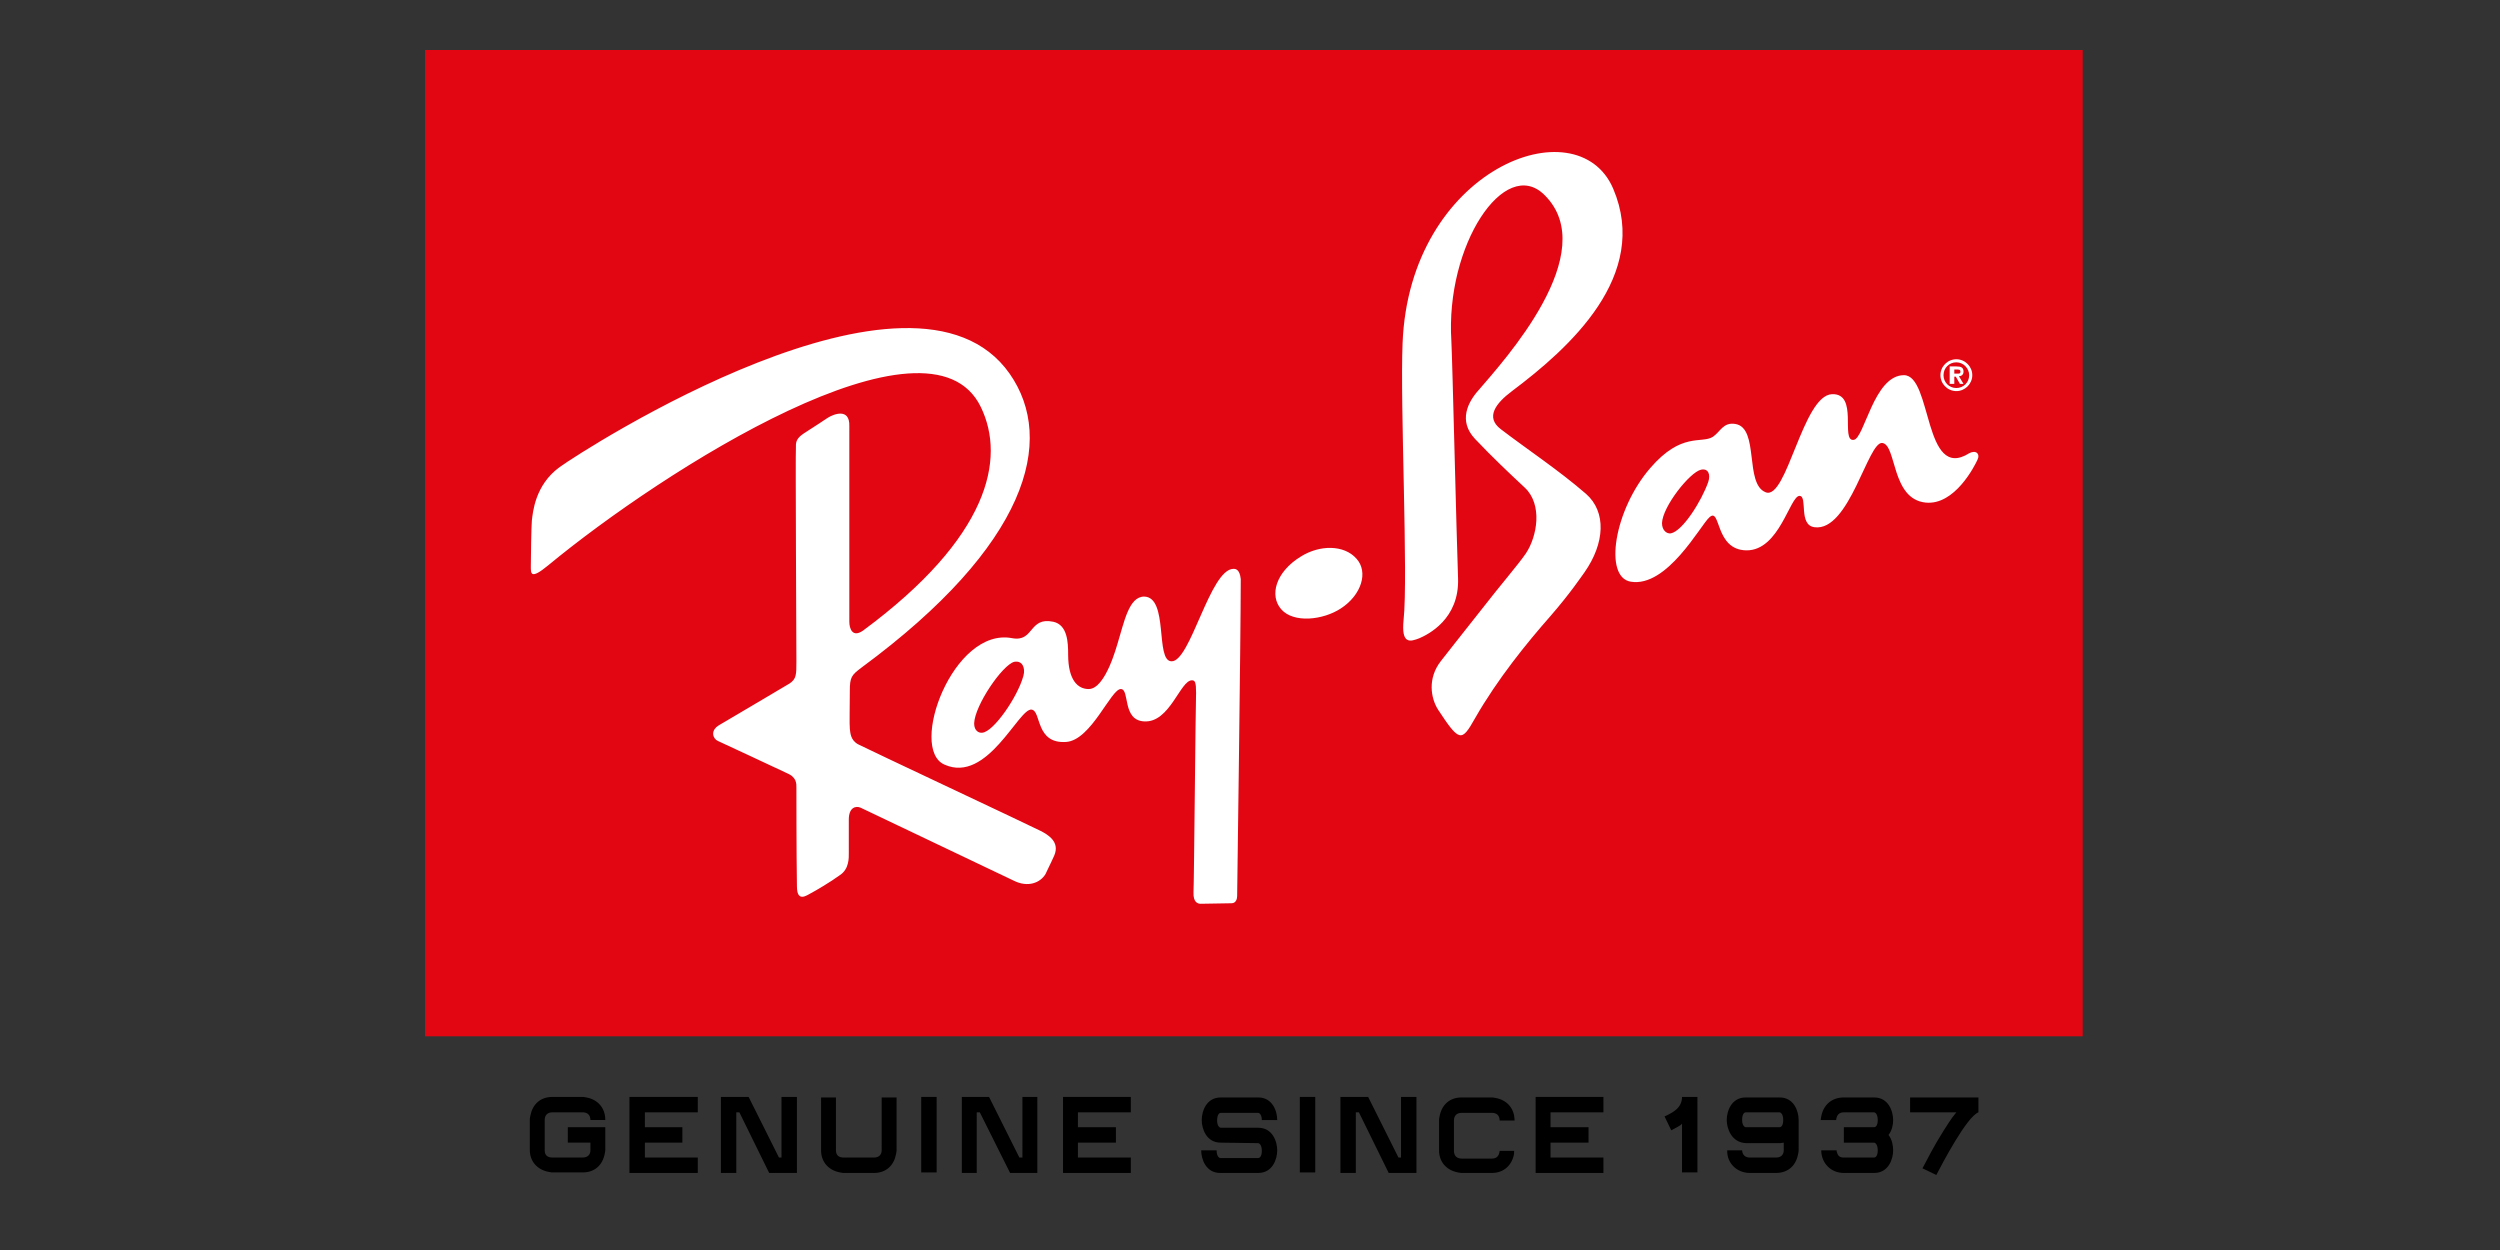 <svg width="100" height="50" viewBox="0 0 100 50" fill="none" xmlns="http://www.w3.org/2000/svg">
<rect x="0" y="0" width="100" height="50" fill="#333333" stroke="none"/>
<path d="M83.308 2H17V41.452H83.308V2Z" fill="#E20613"/>
<path d="M78.254 14.493C77.966 14.493 77.74 14.719 77.74 15.007C77.74 15.294 77.966 15.521 78.254 15.521C78.541 15.521 78.767 15.294 78.767 15.007C78.767 14.74 78.541 14.493 78.254 14.493ZM78.254 15.644C77.904 15.644 77.617 15.356 77.617 15.007C77.617 14.657 77.904 14.37 78.254 14.37C78.603 14.37 78.891 14.657 78.891 15.007C78.891 15.356 78.603 15.644 78.254 15.644ZM78.172 14.945V14.781H78.274C78.336 14.781 78.418 14.781 78.418 14.863C78.418 14.945 78.377 14.945 78.295 14.945H78.172ZM78.028 15.356H78.172V15.068H78.233L78.398 15.356H78.541L78.356 15.048C78.459 15.048 78.541 14.986 78.541 14.863C78.541 14.698 78.439 14.657 78.254 14.657H77.987V15.356H78.028ZM58.055 13.651C58.096 14.39 58.261 21.479 58.322 23.123C58.384 24.767 57.11 25.384 56.781 25.527C56.411 25.671 56.041 25.794 56.144 24.788C56.329 23.062 56 16.198 56.103 13.733C56.37 6.767 63.089 4.178 64.528 7.548C66.007 11.02 62.781 13.918 60.48 15.644C59.822 16.137 59.411 16.692 60.028 17.164C61.076 17.966 62.35 18.808 63.439 19.753C64.261 20.473 64.199 21.726 63.377 22.897C63.254 23.062 62.822 23.719 62 24.664C61.096 25.692 59.904 27.151 59 28.733C58.466 29.678 58.384 29.699 57.521 28.384C57.233 27.931 57.089 27.13 57.644 26.431C57.726 26.329 58.446 25.404 59.247 24.397C60.028 23.39 60.726 22.589 61.035 22.137C61.487 21.459 61.713 20.185 60.993 19.507C60.398 18.952 59.678 18.274 59 17.555C58.322 16.835 58.713 16.075 59.165 15.582C60.13 14.452 64.117 10.096 61.774 7.794C60.192 6.233 57.809 9.808 58.055 13.651ZM53.637 24.336C52.918 24.808 51.747 24.931 51.254 24.377C50.761 23.822 51.028 22.877 52.035 22.26C52.795 21.788 53.761 21.788 54.254 22.342C54.747 22.877 54.459 23.801 53.637 24.336ZM41.617 33.233C41.945 33.397 42.398 33.685 42.171 34.219C42.007 34.589 41.843 34.897 41.822 34.959C41.617 35.308 41.123 35.514 40.548 35.226C39.603 34.774 34.589 32.39 34.425 32.308C34.24 32.226 33.952 32.288 33.952 32.781C33.952 33.274 33.952 33.973 33.952 34.116C33.952 34.301 33.973 34.753 33.603 35C33.212 35.288 32.575 35.657 32.452 35.719C32.288 35.801 31.877 36.13 31.877 35.452C31.856 34.116 31.856 31.651 31.856 31.507C31.856 31.363 31.877 31.096 31.486 30.931C31.137 30.767 28.856 29.699 28.712 29.637C28.527 29.555 28.384 29.226 28.774 29C29.226 28.733 31.425 27.438 31.589 27.336C31.856 27.151 31.856 26.986 31.856 26.452C31.856 25.856 31.815 18.048 31.836 17.925C31.836 17.719 31.815 17.555 32.164 17.329C32.555 17.082 32.986 16.794 33.11 16.712C33.336 16.568 33.993 16.301 33.973 17.041C33.973 17.555 33.973 24.685 33.973 24.87C33.973 25.137 34.096 25.527 34.528 25.219C39.562 21.5 40.24 18.356 39.233 16.281C37.178 12.027 26.534 18.808 21.932 22.61C21.212 23.205 21.233 22.938 21.233 22.651C21.233 22.301 21.253 21.048 21.274 20.822C21.315 20.493 21.397 19.404 22.384 18.685C23.349 17.986 36.541 9.479 40.384 14.945C42.254 17.616 41.103 21.808 34.466 26.699C34.055 27.007 33.993 27.089 33.993 27.644C33.993 28.178 33.973 29 33.993 29.144C34.014 29.308 34.014 29.616 34.343 29.781C34.61 29.925 41.349 33.089 41.617 33.233ZM68.329 19.281C68.062 20.041 67.302 21.253 66.829 21.335C66.665 21.356 66.48 21.212 66.48 20.925C66.5 20.267 67.589 18.89 68.041 18.788C68.329 18.726 68.432 18.973 68.329 19.281ZM78.767 18.13C76.939 19.281 77.288 15.007 76.158 15.007C74.946 15.007 74.576 17.555 74.144 17.596C73.61 17.657 74.35 15.726 73.281 15.767C72.11 15.808 71.473 20.02 70.63 19.692C69.767 19.363 70.384 17.123 69.418 16.959C68.925 16.877 68.822 17.267 68.514 17.473C68.062 17.76 67.261 17.267 66.007 18.726C64.569 20.39 64.137 23.082 65.226 23.267C66.685 23.514 68.021 21.007 68.37 20.699C68.843 20.247 68.576 21.993 69.85 22.014C71.185 22.034 71.596 19.815 71.987 19.835C72.315 19.856 71.925 21.007 72.582 21.089C73.98 21.274 74.719 17.637 75.295 17.719C75.87 17.801 75.644 19.959 77.021 20.103C78.192 20.226 78.993 18.623 79.096 18.397C79.22 18.151 79.035 17.986 78.767 18.13ZM40.938 27.027C40.712 27.87 39.747 29.267 39.295 29.308C39.171 29.329 38.966 29.247 38.966 28.938C38.986 28.219 40.096 26.596 40.569 26.473C40.898 26.411 41.021 26.719 40.938 27.027ZM49.343 22.753C48.398 22.753 47.617 26.493 46.856 26.452C46.199 26.431 46.754 23.884 45.767 23.863C45.151 23.863 44.966 24.89 44.699 25.753C44.678 25.794 44.226 27.562 43.548 27.562C43.117 27.562 42.726 27.212 42.726 26.185C42.726 25.712 42.706 24.993 42.13 24.87C41.144 24.664 41.37 25.692 40.486 25.527C38.123 25.075 36.336 29.945 37.774 30.582C39.5 31.363 40.754 28.301 41.267 28.384C41.658 28.445 41.411 29.76 42.644 29.678C43.651 29.616 44.452 27.52 44.843 27.562C45.192 27.582 44.884 28.815 45.767 28.856C46.795 28.918 47.206 27.212 47.678 27.212C47.802 27.212 47.843 27.294 47.843 27.705C47.822 28.26 47.761 35.431 47.74 35.678C47.719 36.11 47.925 36.151 48.028 36.151C48.089 36.151 49.076 36.13 49.261 36.13C49.445 36.13 49.486 35.945 49.486 35.843C49.486 35.801 49.63 25.404 49.63 23.164C49.589 22.753 49.404 22.753 49.343 22.753Z" fill="white"/>
<path d="M24.212 45.089V45.993C24.212 45.993 24.212 46.055 24.192 46.137C24.11 46.589 23.802 46.897 23.308 46.897H22.096C22.096 46.897 22.034 46.897 21.952 46.877C21.5 46.794 21.192 46.465 21.192 45.993V44.781C21.192 44.781 21.192 44.719 21.212 44.637C21.295 44.185 21.603 43.877 22.096 43.877H23.308C23.308 43.877 23.37 43.877 23.452 43.897C23.904 43.979 24.212 44.308 24.212 44.801H23.617C23.617 44.596 23.493 44.493 23.308 44.493H22.096C21.89 44.493 21.788 44.616 21.788 44.801V46.014C21.788 46.219 21.911 46.301 22.096 46.301H23.308C23.514 46.301 23.617 46.178 23.617 46.014V45.705H22.712V45.089" fill="black"/>
<path d="M27.295 45.089V45.705H25.795V46.301H27.911V46.918H25.178V43.877H27.911V44.493H25.795V45.089" fill="black"/>
<path d="M63.541 45.089V45.705H62.021V46.301H64.137V46.918H61.425V43.877H64.137V44.493H62.021V45.089" fill="black"/>
<path d="M28.836 43.877H29.945L31.158 46.301H31.26V43.877H31.877V46.918H30.767L29.575 44.493H29.452V46.918H28.836" fill="black"/>
<path d="M35.863 46.014C35.863 46.014 35.863 46.076 35.843 46.158C35.76 46.61 35.452 46.918 34.959 46.918H33.747C33.747 46.918 33.685 46.918 33.603 46.898C33.151 46.815 32.843 46.486 32.843 46.014V43.898H33.438V46.014C33.438 46.219 33.562 46.302 33.747 46.302H34.959C35.164 46.302 35.267 46.178 35.267 46.014V43.898H35.863" fill="black"/>
<path d="M37.466 43.877H36.849V46.897H37.466V43.877Z" fill="black"/>
<path d="M38.473 43.877H39.562L40.774 46.301H40.897V43.877H41.493V46.918H40.404L39.192 44.493H39.069V46.918H38.473" fill="black"/>
<path d="M44.637 45.089V45.705H43.117V46.301H45.233V46.918H42.521V43.877H45.233V44.493H43.117V45.089" fill="black"/>
<path d="M48.829 45.706C48.254 45.706 48.069 45.151 48.069 44.802C48.069 44.452 48.254 43.898 48.829 43.898H50.329C50.904 43.898 51.089 44.452 51.089 44.802H50.473C50.473 44.555 50.349 44.514 50.329 44.514H48.829C48.788 44.514 48.685 44.555 48.685 44.822C48.685 45.069 48.808 45.11 48.829 45.11H50.329C50.904 45.11 51.089 45.665 51.089 46.014C51.089 46.363 50.904 46.918 50.329 46.918H48.808C48.233 46.918 48.048 46.363 48.048 46.014H48.664C48.664 46.281 48.788 46.322 48.808 46.322H50.329C50.37 46.322 50.473 46.281 50.473 46.035C50.473 45.767 50.349 45.726 50.329 45.726" fill="black"/>
<path d="M60.562 46.158C60.48 46.61 60.151 46.918 59.678 46.918H58.466C58.466 46.918 58.404 46.918 58.322 46.898C57.87 46.815 57.562 46.486 57.562 46.014V44.802C57.562 44.802 57.562 44.74 57.582 44.658C57.664 44.206 57.973 43.898 58.466 43.898H59.678C59.678 43.898 59.74 43.898 59.822 43.918C60.274 44 60.582 44.329 60.582 44.822H59.986C59.986 44.617 59.863 44.514 59.678 44.514H58.466C58.26 44.514 58.158 44.637 58.158 44.822V46.035C58.158 46.24 58.281 46.343 58.466 46.343H59.678C59.884 46.343 59.966 46.219 59.986 46.035H60.582C60.562 46.014 60.562 46.055 60.562 46.158Z" fill="black"/>
<path d="M67.117 45.068L66.85 45.212L66.582 44.657C66.891 44.514 67.281 44.328 67.281 43.877H67.897V46.897H67.281V44.945C67.24 45.007 67.178 45.027 67.117 45.068Z" fill="black"/>
<path d="M71.185 45.089C71.226 45.089 71.329 45.048 71.329 44.802C71.329 44.535 71.206 44.493 71.185 44.493H69.829C69.788 44.493 69.685 44.535 69.685 44.802C69.685 45.048 69.809 45.089 69.829 45.089M69.069 44.802C69.069 44.452 69.254 43.898 69.829 43.898H71.185C71.761 43.898 71.946 44.452 71.946 44.802V46.014C71.946 46.014 71.946 46.076 71.925 46.158C71.843 46.61 71.535 46.918 71.041 46.918H69.993C69.459 46.918 69.069 46.507 69.089 46.014H69.685C69.685 46.055 69.706 46.302 69.993 46.302H71.041C71.247 46.302 71.35 46.178 71.35 46.014V45.706C71.309 45.706 71.247 45.726 71.206 45.726H69.85C69.254 45.706 69.069 45.13 69.069 44.802Z" fill="black"/>
<path d="M75.726 46.014C75.726 46.363 75.541 46.918 74.966 46.918H73.754C73.219 46.918 72.85 46.507 72.85 46.014H73.466V46.055C73.507 46.219 73.569 46.302 73.754 46.302H74.966C75.007 46.302 75.11 46.261 75.11 46.014C75.11 45.747 74.987 45.706 74.966 45.706H73.754V45.089H74.966C75.007 45.089 75.11 45.048 75.11 44.802C75.11 44.535 74.987 44.493 74.966 44.493H73.754C73.548 44.493 73.466 44.617 73.445 44.802H72.829C72.829 44.802 72.829 44.74 72.85 44.658C72.932 44.206 73.261 43.898 73.754 43.898H74.966C75.541 43.898 75.726 44.452 75.726 44.802C75.726 44.986 75.685 45.212 75.541 45.398C75.685 45.582 75.726 45.829 75.726 46.014Z" fill="black"/>
<path d="M77.452 47L76.898 46.733L77.041 46.466C77.041 46.466 77.35 45.849 77.74 45.233C77.863 45.048 78.028 44.761 78.254 44.493H76.404V43.898H79.137V44.493C78.665 44.678 77.699 46.528 77.452 47Z" fill="black"/>
<path d="M52.61 43.877H51.993V46.897H52.61V43.877Z" fill="black"/>
<path d="M53.617 43.877H54.726L55.938 46.301H56.041V43.877H56.658V46.918H55.548L54.356 44.493H54.233V46.918H53.617" fill="black"/>
</svg>
